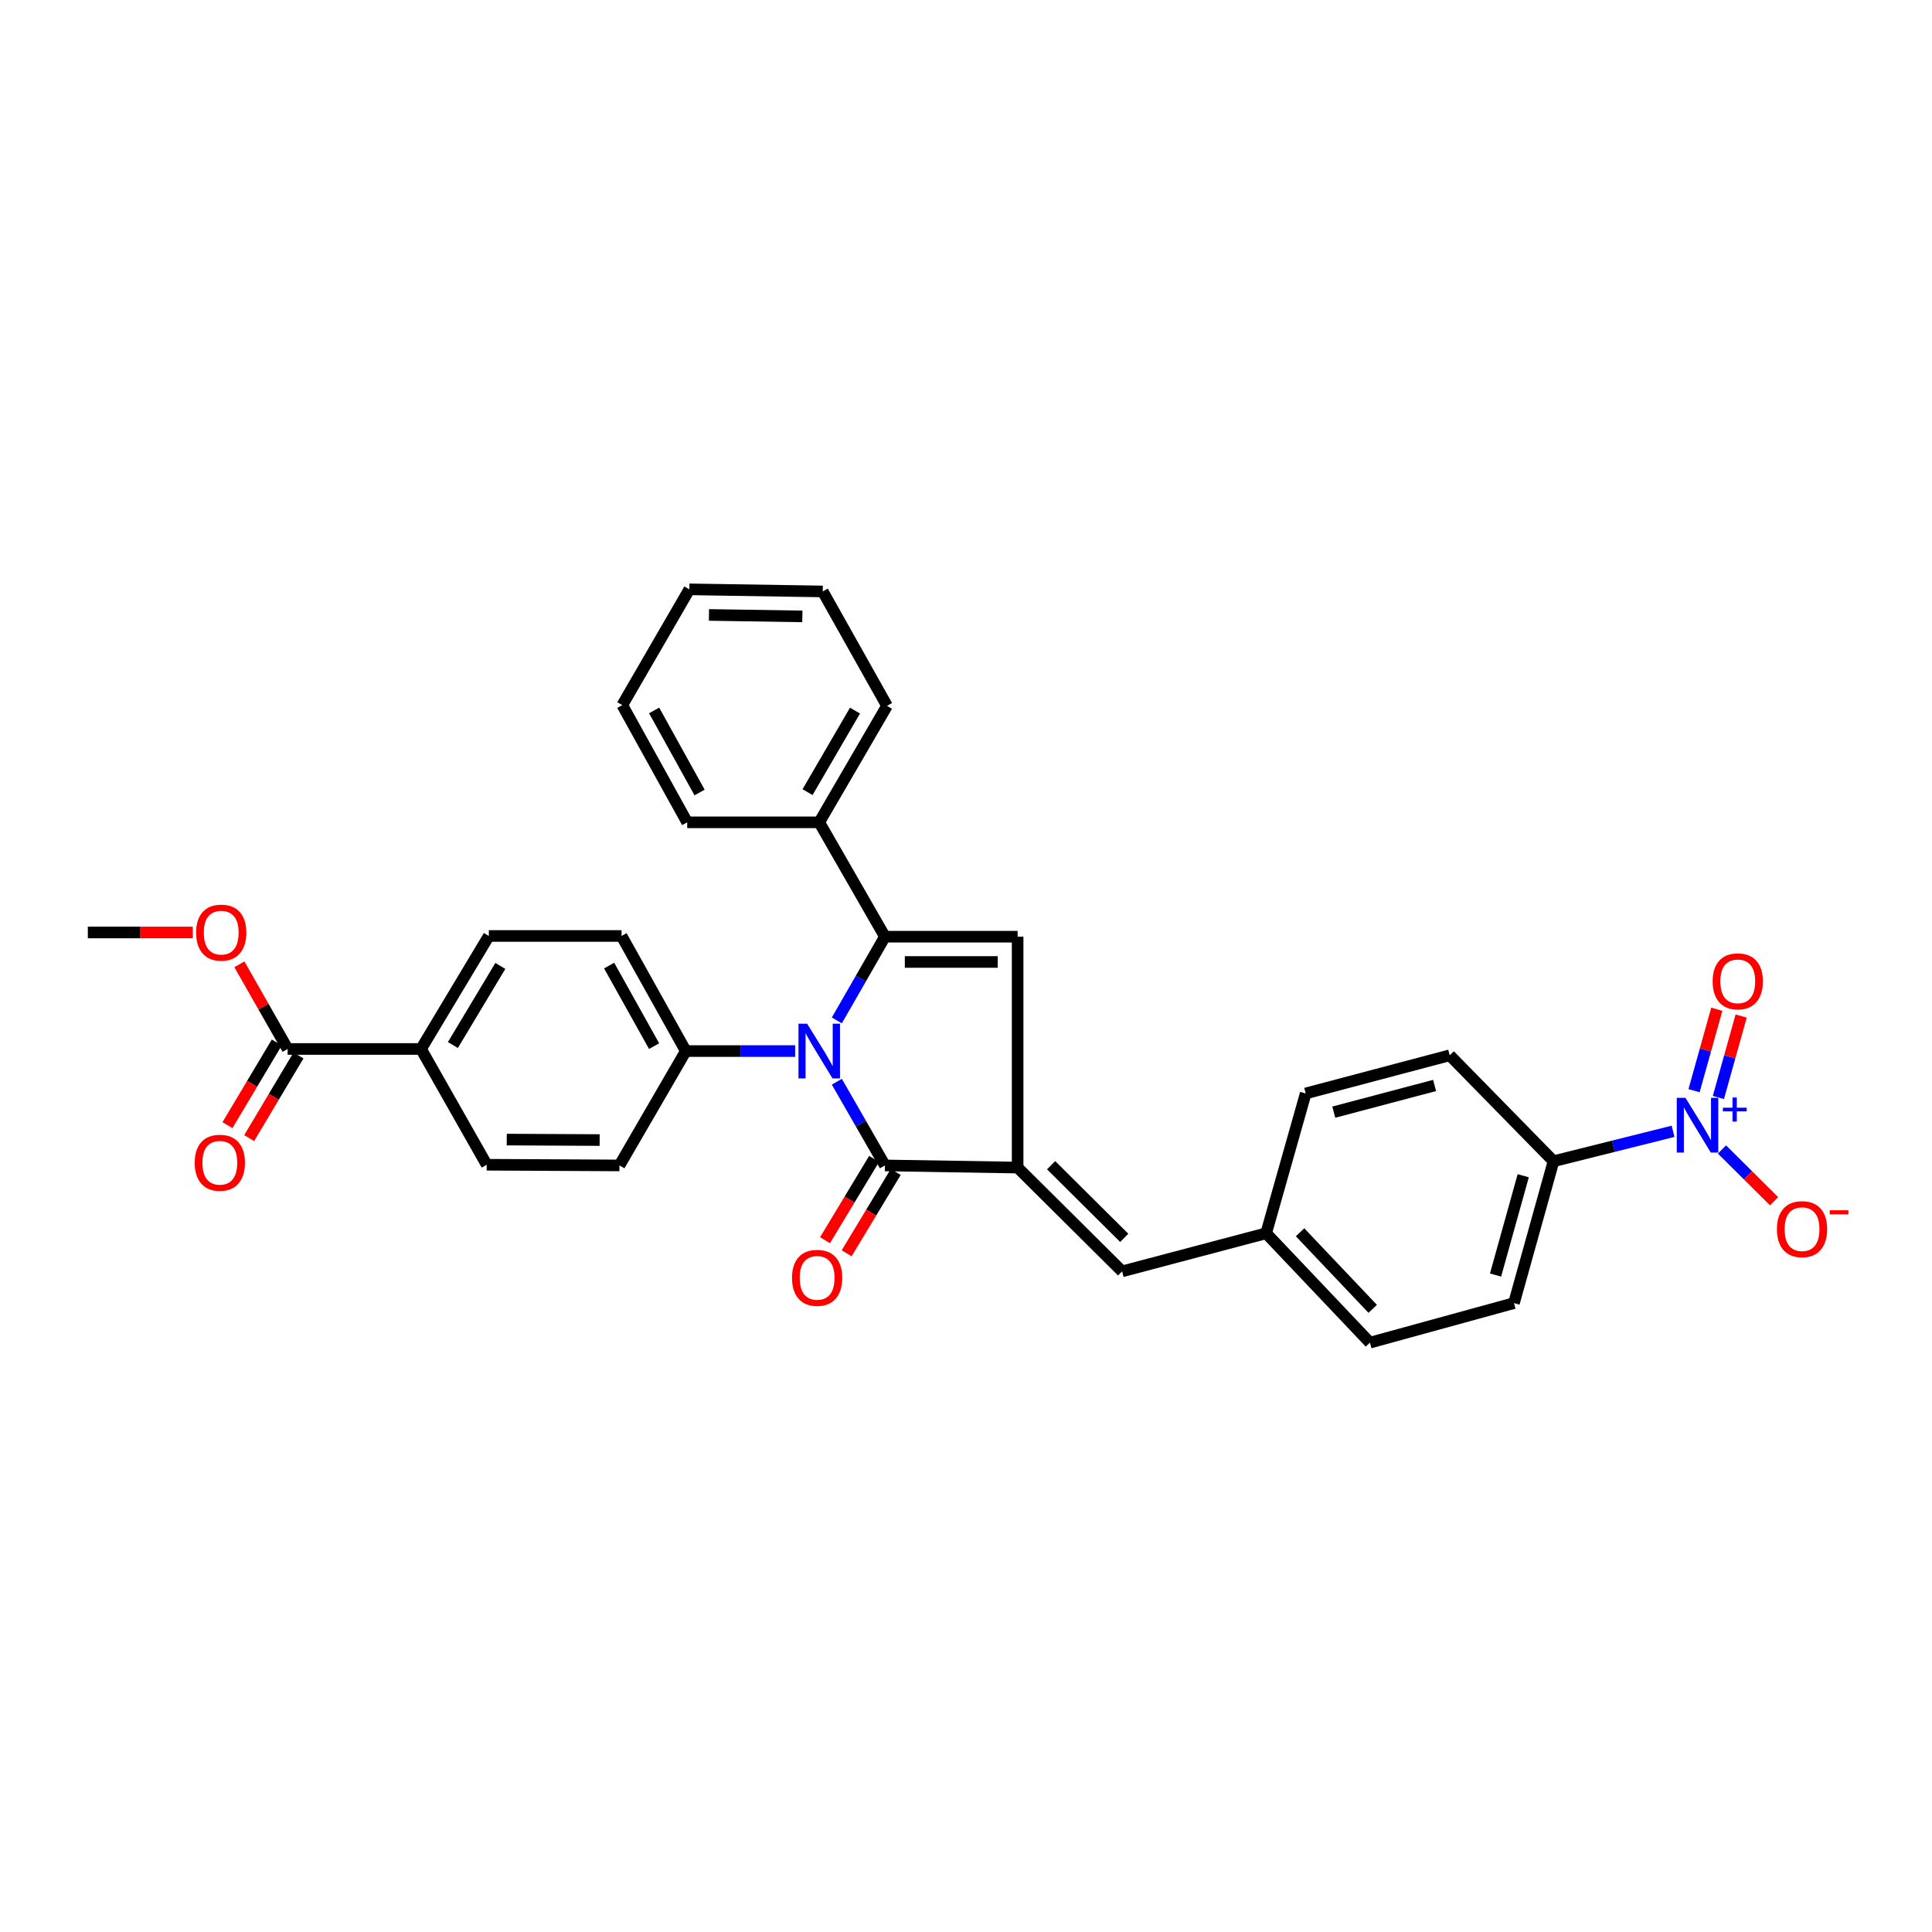 <?xml version='1.0' encoding='iso-8859-1'?>
<svg version='1.1' baseProfile='full'
              xmlns='http://www.w3.org/2000/svg'
                      xmlns:rdkit='http://www.rdkit.org/xml'
                      xmlns:xlink='http://www.w3.org/1999/xlink'
                  xml:space='preserve'
width='1000px' height='1000px' viewBox='0 0 1000 1000'>
<!-- END OF HEADER -->
<rect style='opacity:1.0;fill:#FFFFFF;stroke:none' width='1000' height='1000' x='0' y='0'> </rect>
<path class='bond-0' d='M 433.146,528.166 L 445.59,506.498' style='fill:none;fill-rule:evenodd;stroke:#0000FF;stroke-width:6px;stroke-linecap:butt;stroke-linejoin:miter;stroke-opacity:1' />
<path class='bond-0' d='M 445.59,506.498 L 458.035,484.831' style='fill:none;fill-rule:evenodd;stroke:#000000;stroke-width:6px;stroke-linecap:butt;stroke-linejoin:miter;stroke-opacity:1' />
<path class='bond-2' d='M 433.147,559.899 L 445.591,581.563' style='fill:none;fill-rule:evenodd;stroke:#0000FF;stroke-width:6px;stroke-linecap:butt;stroke-linejoin:miter;stroke-opacity:1' />
<path class='bond-2' d='M 445.591,581.563 L 458.035,603.227' style='fill:none;fill-rule:evenodd;stroke:#000000;stroke-width:6px;stroke-linecap:butt;stroke-linejoin:miter;stroke-opacity:1' />
<path class='bond-6' d='M 411.567,544.032 L 383.271,544.032' style='fill:none;fill-rule:evenodd;stroke:#0000FF;stroke-width:6px;stroke-linecap:butt;stroke-linejoin:miter;stroke-opacity:1' />
<path class='bond-6' d='M 383.271,544.032 L 354.975,544.032' style='fill:none;fill-rule:evenodd;stroke:#000000;stroke-width:6px;stroke-linecap:butt;stroke-linejoin:miter;stroke-opacity:1' />
<path class='bond-3' d='M 458.035,484.831 L 526.722,484.831' style='fill:none;fill-rule:evenodd;stroke:#000000;stroke-width:6px;stroke-linecap:butt;stroke-linejoin:miter;stroke-opacity:1' />
<path class='bond-3' d='M 468.338,497.914 L 516.419,497.914' style='fill:none;fill-rule:evenodd;stroke:#000000;stroke-width:6px;stroke-linecap:butt;stroke-linejoin:miter;stroke-opacity:1' />
<path class='bond-10' d='M 458.035,484.831 L 424.033,425.636' style='fill:none;fill-rule:evenodd;stroke:#000000;stroke-width:6px;stroke-linecap:butt;stroke-linejoin:miter;stroke-opacity:1' />
<path class='bond-1' d='M 526.722,604.339 L 458.035,603.227' style='fill:none;fill-rule:evenodd;stroke:#000000;stroke-width:6px;stroke-linecap:butt;stroke-linejoin:miter;stroke-opacity:1' />
<path class='bond-5' d='M 526.722,604.339 L 580.799,658.06' style='fill:none;fill-rule:evenodd;stroke:#000000;stroke-width:6px;stroke-linecap:butt;stroke-linejoin:miter;stroke-opacity:1' />
<path class='bond-5' d='M 544.054,603.115 L 581.908,640.72' style='fill:none;fill-rule:evenodd;stroke:#000000;stroke-width:6px;stroke-linecap:butt;stroke-linejoin:miter;stroke-opacity:1' />
<path class='bond-31' d='M 526.722,604.339 L 526.722,484.831' style='fill:none;fill-rule:evenodd;stroke:#000000;stroke-width:6px;stroke-linecap:butt;stroke-linejoin:miter;stroke-opacity:1' />
<path class='bond-12' d='M 452.435,599.845 L 439.728,620.889' style='fill:none;fill-rule:evenodd;stroke:#000000;stroke-width:6px;stroke-linecap:butt;stroke-linejoin:miter;stroke-opacity:1' />
<path class='bond-12' d='M 439.728,620.889 L 427.021,641.933' style='fill:none;fill-rule:evenodd;stroke:#FF0000;stroke-width:6px;stroke-linecap:butt;stroke-linejoin:miter;stroke-opacity:1' />
<path class='bond-12' d='M 463.635,606.608 L 450.928,627.652' style='fill:none;fill-rule:evenodd;stroke:#000000;stroke-width:6px;stroke-linecap:butt;stroke-linejoin:miter;stroke-opacity:1' />
<path class='bond-12' d='M 450.928,627.652 L 438.221,648.696' style='fill:none;fill-rule:evenodd;stroke:#FF0000;stroke-width:6px;stroke-linecap:butt;stroke-linejoin:miter;stroke-opacity:1' />
<path class='bond-4' d='M 865.978,585.564 L 835.036,593.309' style='fill:none;fill-rule:evenodd;stroke:#0000FF;stroke-width:6px;stroke-linecap:butt;stroke-linejoin:miter;stroke-opacity:1' />
<path class='bond-4' d='M 835.036,593.309 L 804.094,601.054' style='fill:none;fill-rule:evenodd;stroke:#000000;stroke-width:6px;stroke-linecap:butt;stroke-linejoin:miter;stroke-opacity:1' />
<path class='bond-9' d='M 891.286,594.958 L 904.778,608.362' style='fill:none;fill-rule:evenodd;stroke:#0000FF;stroke-width:6px;stroke-linecap:butt;stroke-linejoin:miter;stroke-opacity:1' />
<path class='bond-9' d='M 904.778,608.362 L 918.271,621.766' style='fill:none;fill-rule:evenodd;stroke:#FF0000;stroke-width:6px;stroke-linecap:butt;stroke-linejoin:miter;stroke-opacity:1' />
<path class='bond-11' d='M 889.436,568.061 L 895.327,546.978' style='fill:none;fill-rule:evenodd;stroke:#0000FF;stroke-width:6px;stroke-linecap:butt;stroke-linejoin:miter;stroke-opacity:1' />
<path class='bond-11' d='M 895.327,546.978 L 901.217,525.894' style='fill:none;fill-rule:evenodd;stroke:#FF0000;stroke-width:6px;stroke-linecap:butt;stroke-linejoin:miter;stroke-opacity:1' />
<path class='bond-11' d='M 876.836,564.54 L 882.726,543.457' style='fill:none;fill-rule:evenodd;stroke:#0000FF;stroke-width:6px;stroke-linecap:butt;stroke-linejoin:miter;stroke-opacity:1' />
<path class='bond-11' d='M 882.726,543.457 L 888.616,522.374' style='fill:none;fill-rule:evenodd;stroke:#FF0000;stroke-width:6px;stroke-linecap:butt;stroke-linejoin:miter;stroke-opacity:1' />
<path class='bond-19' d='M 580.799,658.06 L 655.359,638.334' style='fill:none;fill-rule:evenodd;stroke:#000000;stroke-width:6px;stroke-linecap:butt;stroke-linejoin:miter;stroke-opacity:1' />
<path class='bond-15' d='M 354.975,544.032 L 320.617,603.227' style='fill:none;fill-rule:evenodd;stroke:#000000;stroke-width:6px;stroke-linecap:butt;stroke-linejoin:miter;stroke-opacity:1' />
<path class='bond-16' d='M 354.975,544.032 L 321.715,484.46' style='fill:none;fill-rule:evenodd;stroke:#000000;stroke-width:6px;stroke-linecap:butt;stroke-linejoin:miter;stroke-opacity:1' />
<path class='bond-16' d='M 338.563,541.474 L 315.28,499.774' style='fill:none;fill-rule:evenodd;stroke:#000000;stroke-width:6px;stroke-linecap:butt;stroke-linejoin:miter;stroke-opacity:1' />
<path class='bond-7' d='M 148.878,542.949 L 217.928,542.949' style='fill:none;fill-rule:evenodd;stroke:#000000;stroke-width:6px;stroke-linecap:butt;stroke-linejoin:miter;stroke-opacity:1' />
<path class='bond-14' d='M 143.26,539.597 L 130.497,560.986' style='fill:none;fill-rule:evenodd;stroke:#000000;stroke-width:6px;stroke-linecap:butt;stroke-linejoin:miter;stroke-opacity:1' />
<path class='bond-14' d='M 130.497,560.986 L 117.734,582.374' style='fill:none;fill-rule:evenodd;stroke:#FF0000;stroke-width:6px;stroke-linecap:butt;stroke-linejoin:miter;stroke-opacity:1' />
<path class='bond-14' d='M 154.495,546.301 L 141.732,567.69' style='fill:none;fill-rule:evenodd;stroke:#000000;stroke-width:6px;stroke-linecap:butt;stroke-linejoin:miter;stroke-opacity:1' />
<path class='bond-14' d='M 141.732,567.69 L 128.97,589.079' style='fill:none;fill-rule:evenodd;stroke:#FF0000;stroke-width:6px;stroke-linecap:butt;stroke-linejoin:miter;stroke-opacity:1' />
<path class='bond-22' d='M 148.878,542.949 L 136.392,521.044' style='fill:none;fill-rule:evenodd;stroke:#000000;stroke-width:6px;stroke-linecap:butt;stroke-linejoin:miter;stroke-opacity:1' />
<path class='bond-22' d='M 136.392,521.044 L 123.907,499.138' style='fill:none;fill-rule:evenodd;stroke:#FF0000;stroke-width:6px;stroke-linecap:butt;stroke-linejoin:miter;stroke-opacity:1' />
<path class='bond-8' d='M 804.094,601.054 L 783.626,674.487' style='fill:none;fill-rule:evenodd;stroke:#000000;stroke-width:6px;stroke-linecap:butt;stroke-linejoin:miter;stroke-opacity:1' />
<path class='bond-8' d='M 788.421,608.556 L 774.093,659.959' style='fill:none;fill-rule:evenodd;stroke:#000000;stroke-width:6px;stroke-linecap:butt;stroke-linejoin:miter;stroke-opacity:1' />
<path class='bond-34' d='M 804.094,601.054 L 750.373,546.22' style='fill:none;fill-rule:evenodd;stroke:#000000;stroke-width:6px;stroke-linecap:butt;stroke-linejoin:miter;stroke-opacity:1' />
<path class='bond-25' d='M 424.033,425.636 L 459.118,365.344' style='fill:none;fill-rule:evenodd;stroke:#000000;stroke-width:6px;stroke-linecap:butt;stroke-linejoin:miter;stroke-opacity:1' />
<path class='bond-25' d='M 417.988,410.012 L 442.547,367.808' style='fill:none;fill-rule:evenodd;stroke:#000000;stroke-width:6px;stroke-linecap:butt;stroke-linejoin:miter;stroke-opacity:1' />
<path class='bond-26' d='M 424.033,425.636 L 355.695,425.636' style='fill:none;fill-rule:evenodd;stroke:#000000;stroke-width:6px;stroke-linecap:butt;stroke-linejoin:miter;stroke-opacity:1' />
<path class='bond-13' d='M 217.928,542.949 L 253.02,484.46' style='fill:none;fill-rule:evenodd;stroke:#000000;stroke-width:6px;stroke-linecap:butt;stroke-linejoin:miter;stroke-opacity:1' />
<path class='bond-13' d='M 234.411,540.907 L 258.975,499.964' style='fill:none;fill-rule:evenodd;stroke:#000000;stroke-width:6px;stroke-linecap:butt;stroke-linejoin:miter;stroke-opacity:1' />
<path class='bond-32' d='M 217.928,542.949 L 251.923,602.871' style='fill:none;fill-rule:evenodd;stroke:#000000;stroke-width:6px;stroke-linecap:butt;stroke-linejoin:miter;stroke-opacity:1' />
<path class='bond-17' d='M 320.617,603.227 L 251.923,602.871' style='fill:none;fill-rule:evenodd;stroke:#000000;stroke-width:6px;stroke-linecap:butt;stroke-linejoin:miter;stroke-opacity:1' />
<path class='bond-17' d='M 310.381,590.09 L 262.295,589.841' style='fill:none;fill-rule:evenodd;stroke:#000000;stroke-width:6px;stroke-linecap:butt;stroke-linejoin:miter;stroke-opacity:1' />
<path class='bond-18' d='M 321.715,484.46 L 253.02,484.46' style='fill:none;fill-rule:evenodd;stroke:#000000;stroke-width:6px;stroke-linecap:butt;stroke-linejoin:miter;stroke-opacity:1' />
<path class='bond-23' d='M 655.359,638.334 L 675.835,565.961' style='fill:none;fill-rule:evenodd;stroke:#000000;stroke-width:6px;stroke-linecap:butt;stroke-linejoin:miter;stroke-opacity:1' />
<path class='bond-24' d='M 655.359,638.334 L 709.081,694.955' style='fill:none;fill-rule:evenodd;stroke:#000000;stroke-width:6px;stroke-linecap:butt;stroke-linejoin:miter;stroke-opacity:1' />
<path class='bond-24' d='M 672.909,637.822 L 710.514,677.457' style='fill:none;fill-rule:evenodd;stroke:#000000;stroke-width:6px;stroke-linecap:butt;stroke-linejoin:miter;stroke-opacity:1' />
<path class='bond-20' d='M 750.373,546.22 L 675.835,565.961' style='fill:none;fill-rule:evenodd;stroke:#000000;stroke-width:6px;stroke-linecap:butt;stroke-linejoin:miter;stroke-opacity:1' />
<path class='bond-20' d='M 742.542,561.829 L 690.365,575.647' style='fill:none;fill-rule:evenodd;stroke:#000000;stroke-width:6px;stroke-linecap:butt;stroke-linejoin:miter;stroke-opacity:1' />
<path class='bond-21' d='M 783.626,674.487 L 709.081,694.955' style='fill:none;fill-rule:evenodd;stroke:#000000;stroke-width:6px;stroke-linecap:butt;stroke-linejoin:miter;stroke-opacity:1' />
<path class='bond-27' d='M 99.779,482.643 L 72.617,482.643' style='fill:none;fill-rule:evenodd;stroke:#FF0000;stroke-width:6px;stroke-linecap:butt;stroke-linejoin:miter;stroke-opacity:1' />
<path class='bond-27' d='M 72.617,482.643 L 45.455,482.643' style='fill:none;fill-rule:evenodd;stroke:#000000;stroke-width:6px;stroke-linecap:butt;stroke-linejoin:miter;stroke-opacity:1' />
<path class='bond-29' d='M 459.118,365.344 L 425.857,306.128' style='fill:none;fill-rule:evenodd;stroke:#000000;stroke-width:6px;stroke-linecap:butt;stroke-linejoin:miter;stroke-opacity:1' />
<path class='bond-28' d='M 355.695,425.636 L 322.093,364.966' style='fill:none;fill-rule:evenodd;stroke:#000000;stroke-width:6px;stroke-linecap:butt;stroke-linejoin:miter;stroke-opacity:1' />
<path class='bond-28' d='M 362.1,410.197 L 338.578,367.728' style='fill:none;fill-rule:evenodd;stroke:#000000;stroke-width:6px;stroke-linecap:butt;stroke-linejoin:miter;stroke-opacity:1' />
<path class='bond-30' d='M 322.093,364.966 L 356.807,305.045' style='fill:none;fill-rule:evenodd;stroke:#000000;stroke-width:6px;stroke-linecap:butt;stroke-linejoin:miter;stroke-opacity:1' />
<path class='bond-33' d='M 425.857,306.128 L 356.807,305.045' style='fill:none;fill-rule:evenodd;stroke:#000000;stroke-width:6px;stroke-linecap:butt;stroke-linejoin:miter;stroke-opacity:1' />
<path class='bond-33' d='M 415.295,319.047 L 366.959,318.289' style='fill:none;fill-rule:evenodd;stroke:#000000;stroke-width:6px;stroke-linecap:butt;stroke-linejoin:miter;stroke-opacity:1' />
<path  class='atom-0' d='M 417.773 529.872
L 427.053 544.872
Q 427.973 546.352, 429.453 549.032
Q 430.933 551.712, 431.013 551.872
L 431.013 529.872
L 434.773 529.872
L 434.773 558.192
L 430.893 558.192
L 420.933 541.792
Q 419.773 539.872, 418.533 537.672
Q 417.333 535.472, 416.973 534.792
L 416.973 558.192
L 413.293 558.192
L 413.293 529.872
L 417.773 529.872
' fill='#0000FF'/>
<path  class='atom-5' d='M 872.38 568.235
L 881.66 583.235
Q 882.58 584.715, 884.06 587.395
Q 885.54 590.075, 885.62 590.235
L 885.62 568.235
L 889.38 568.235
L 889.38 596.555
L 885.5 596.555
L 875.54 580.155
Q 874.38 578.235, 873.14 576.035
Q 871.94 573.835, 871.58 573.155
L 871.58 596.555
L 867.9 596.555
L 867.9 568.235
L 872.38 568.235
' fill='#0000FF'/>
<path  class='atom-5' d='M 891.756 573.34
L 896.745 573.34
L 896.745 568.087
L 898.963 568.087
L 898.963 573.34
L 904.084 573.34
L 904.084 575.241
L 898.963 575.241
L 898.963 580.521
L 896.745 580.521
L 896.745 575.241
L 891.756 575.241
L 891.756 573.34
' fill='#0000FF'/>
<path  class='atom-10' d='M 919.732 636.211
Q 919.732 629.411, 923.092 625.611
Q 926.452 621.811, 932.732 621.811
Q 939.012 621.811, 942.372 625.611
Q 945.732 629.411, 945.732 636.211
Q 945.732 643.091, 942.332 647.011
Q 938.932 650.891, 932.732 650.891
Q 926.492 650.891, 923.092 647.011
Q 919.732 643.131, 919.732 636.211
M 932.732 647.691
Q 937.052 647.691, 939.372 644.811
Q 941.732 641.891, 941.732 636.211
Q 941.732 630.651, 939.372 627.851
Q 937.052 625.011, 932.732 625.011
Q 928.412 625.011, 926.052 627.811
Q 923.732 630.611, 923.732 636.211
Q 923.732 641.931, 926.052 644.811
Q 928.412 647.691, 932.732 647.691
' fill='#FF0000'/>
<path  class='atom-10' d='M 947.052 626.434
L 956.74 626.434
L 956.74 628.546
L 947.052 628.546
L 947.052 626.434
' fill='#FF0000'/>
<path  class='atom-12' d='M 886.464 507.937
Q 886.464 501.137, 889.824 497.337
Q 893.184 493.537, 899.464 493.537
Q 905.744 493.537, 909.104 497.337
Q 912.464 501.137, 912.464 507.937
Q 912.464 514.817, 909.064 518.737
Q 905.664 522.617, 899.464 522.617
Q 893.224 522.617, 889.824 518.737
Q 886.464 514.857, 886.464 507.937
M 899.464 519.417
Q 903.784 519.417, 906.104 516.537
Q 908.464 513.617, 908.464 507.937
Q 908.464 502.377, 906.104 499.577
Q 903.784 496.737, 899.464 496.737
Q 895.144 496.737, 892.784 499.537
Q 890.464 502.337, 890.464 507.937
Q 890.464 513.657, 892.784 516.537
Q 895.144 519.417, 899.464 519.417
' fill='#FF0000'/>
<path  class='atom-13' d='M 409.95 661.411
Q 409.95 654.611, 413.31 650.811
Q 416.67 647.011, 422.95 647.011
Q 429.23 647.011, 432.59 650.811
Q 435.95 654.611, 435.95 661.411
Q 435.95 668.291, 432.55 672.211
Q 429.15 676.091, 422.95 676.091
Q 416.71 676.091, 413.31 672.211
Q 409.95 668.331, 409.95 661.411
M 422.95 672.891
Q 427.27 672.891, 429.59 670.011
Q 431.95 667.091, 431.95 661.411
Q 431.95 655.851, 429.59 653.051
Q 427.27 650.211, 422.95 650.211
Q 418.63 650.211, 416.27 653.011
Q 413.95 655.811, 413.95 661.411
Q 413.95 667.131, 416.27 670.011
Q 418.63 672.891, 422.95 672.891
' fill='#FF0000'/>
<path  class='atom-15' d='M 100.785 601.839
Q 100.785 595.039, 104.145 591.239
Q 107.505 587.439, 113.785 587.439
Q 120.065 587.439, 123.425 591.239
Q 126.785 595.039, 126.785 601.839
Q 126.785 608.719, 123.385 612.639
Q 119.985 616.519, 113.785 616.519
Q 107.545 616.519, 104.145 612.639
Q 100.785 608.759, 100.785 601.839
M 113.785 613.319
Q 118.105 613.319, 120.425 610.439
Q 122.785 607.519, 122.785 601.839
Q 122.785 596.279, 120.425 593.479
Q 118.105 590.639, 113.785 590.639
Q 109.465 590.639, 107.105 593.439
Q 104.785 596.239, 104.785 601.839
Q 104.785 607.559, 107.105 610.439
Q 109.465 613.319, 113.785 613.319
' fill='#FF0000'/>
<path  class='atom-23' d='M 101.505 482.723
Q 101.505 475.923, 104.865 472.123
Q 108.225 468.323, 114.505 468.323
Q 120.785 468.323, 124.145 472.123
Q 127.505 475.923, 127.505 482.723
Q 127.505 489.603, 124.105 493.523
Q 120.705 497.403, 114.505 497.403
Q 108.265 497.403, 104.865 493.523
Q 101.505 489.643, 101.505 482.723
M 114.505 494.203
Q 118.825 494.203, 121.145 491.323
Q 123.505 488.403, 123.505 482.723
Q 123.505 477.163, 121.145 474.363
Q 118.825 471.523, 114.505 471.523
Q 110.185 471.523, 107.825 474.323
Q 105.505 477.123, 105.505 482.723
Q 105.505 488.443, 107.825 491.323
Q 110.185 494.203, 114.505 494.203
' fill='#FF0000'/>
</svg>
